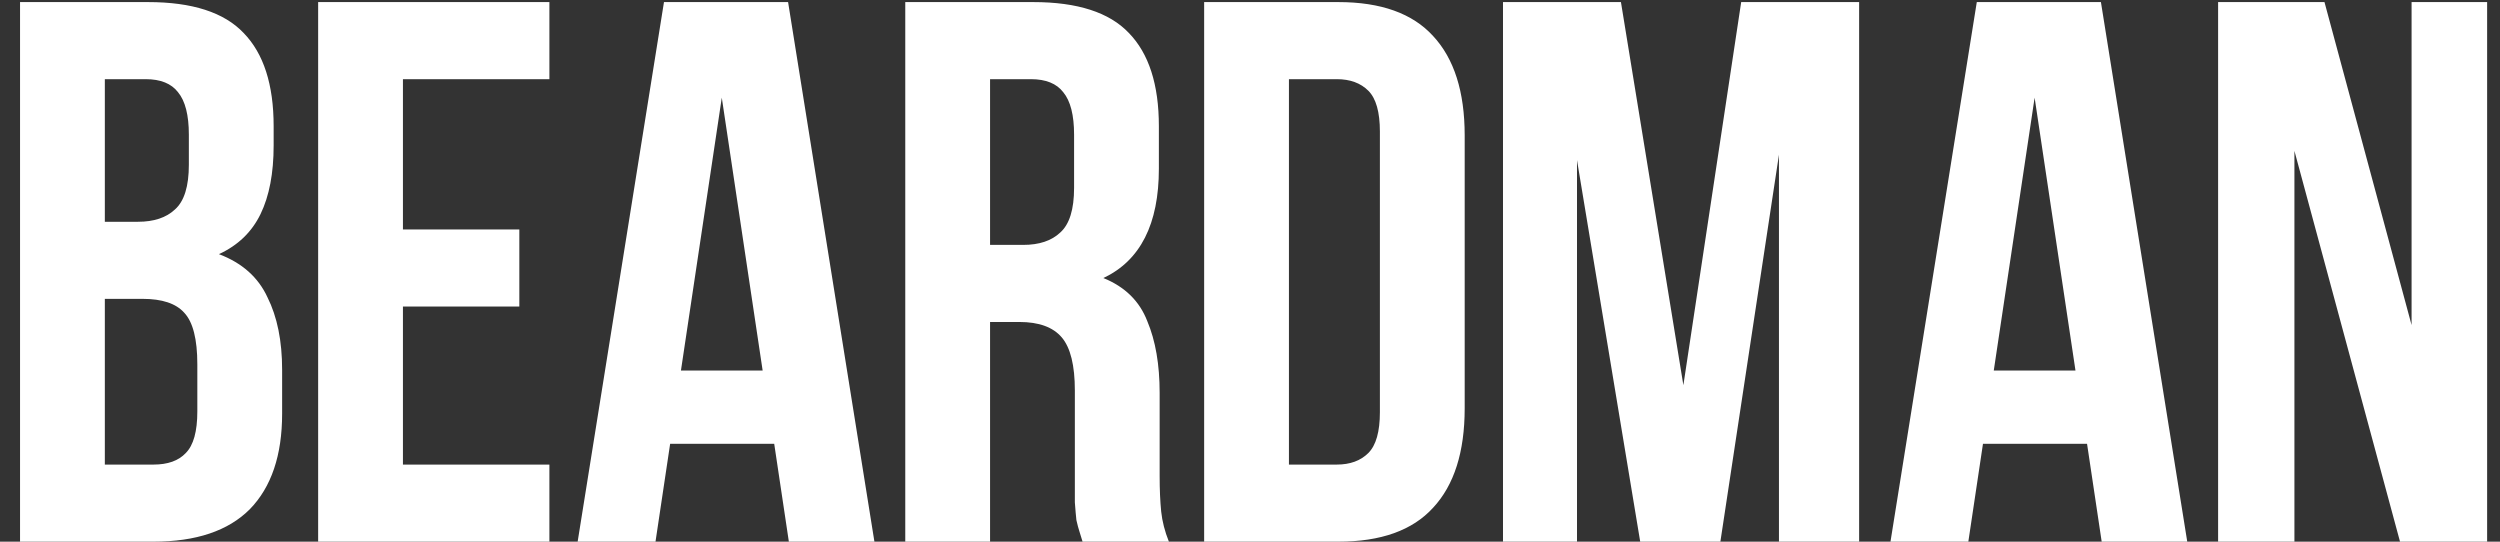 <?xml version="1.0" encoding="UTF-8"?> <svg xmlns="http://www.w3.org/2000/svg" width="120" height="26" viewBox="0 0 120 26" fill="none"><rect x="0" y="0" width="120" height="26" fill="#333333" stroke="none"/><path d="M7.104 0.1C9.225 0.1 10.755 0.593 11.692 1.58C12.654 2.567 13.135 4.059 13.135 6.057V6.982C13.135 8.314 12.925 9.412 12.506 10.275C12.087 11.138 11.421 11.78 10.508 12.199C11.618 12.618 12.395 13.309 12.839 14.271C13.308 15.208 13.542 16.368 13.542 17.749V19.858C13.542 21.856 13.024 23.385 11.988 24.446C10.952 25.482 9.41 26 7.363 26H0.962V0.1H7.104ZM5.032 14.345V22.3H7.363C8.054 22.3 8.572 22.115 8.917 21.745C9.287 21.375 9.472 20.709 9.472 19.747V17.49C9.472 16.281 9.262 15.455 8.843 15.011C8.448 14.567 7.782 14.345 6.845 14.345H5.032ZM5.032 3.8V10.645H6.623C7.388 10.645 7.98 10.448 8.399 10.053C8.843 9.658 9.065 8.943 9.065 7.907V6.464C9.065 5.527 8.892 4.848 8.547 4.429C8.226 4.01 7.708 3.8 6.993 3.8H5.032ZM19.341 11.015H24.928V14.715H19.341V22.3H26.371V26H15.271V0.1H26.371V3.8H19.341V11.015ZM41.972 26H37.865L37.162 21.301H32.167L31.464 26H27.727L31.871 0.1H37.828L41.972 26ZM32.685 17.786H36.607L34.646 4.688L32.685 17.786ZM51.963 26C51.914 25.827 51.865 25.667 51.815 25.519C51.766 25.371 51.717 25.186 51.667 24.964C51.643 24.742 51.618 24.458 51.593 24.113C51.593 23.768 51.593 23.336 51.593 22.818V18.748C51.593 17.539 51.384 16.688 50.964 16.195C50.545 15.702 49.867 15.455 48.929 15.455H47.523V26H43.453V0.1H49.595C51.717 0.1 53.246 0.593 54.183 1.58C55.145 2.567 55.626 4.059 55.626 6.057V8.092C55.626 10.756 54.738 12.507 52.962 13.346C53.998 13.765 54.701 14.456 55.071 15.418C55.466 16.355 55.663 17.502 55.663 18.859V22.855C55.663 23.496 55.688 24.064 55.737 24.557C55.787 25.026 55.91 25.507 56.107 26H51.963ZM47.523 3.8V11.755H49.114C49.879 11.755 50.471 11.558 50.89 11.163C51.334 10.768 51.556 10.053 51.556 9.017V6.464C51.556 5.527 51.384 4.848 51.038 4.429C50.718 4.01 50.2 3.8 49.484 3.8H47.523ZM57.799 0.1H64.237C66.284 0.1 67.801 0.643 68.788 1.728C69.799 2.813 70.305 4.404 70.305 6.501V19.599C70.305 21.696 69.799 23.287 68.788 24.372C67.801 25.457 66.284 26 64.237 26H57.799V0.1ZM61.869 3.8V22.3H64.163C64.804 22.3 65.31 22.115 65.68 21.745C66.05 21.375 66.235 20.721 66.235 19.784V6.316C66.235 5.379 66.05 4.725 65.68 4.355C65.31 3.985 64.804 3.8 64.163 3.8H61.869ZM80.802 18.489L83.577 0.1H89.238V26H85.39V7.426L82.578 26H78.73L75.696 7.685V26H72.144V0.1H77.805L80.802 18.489ZM104.988 26H100.881L100.178 21.301H95.183L94.48 26H90.743L94.886 0.1H100.844L104.988 26ZM95.701 17.786H99.623L97.662 4.688L95.701 17.786ZM110.132 7.241V26H106.469V0.1H111.575L115.756 15.603V0.1H119.382V26H115.201L110.132 7.241Z" fill="white"></path></svg> 